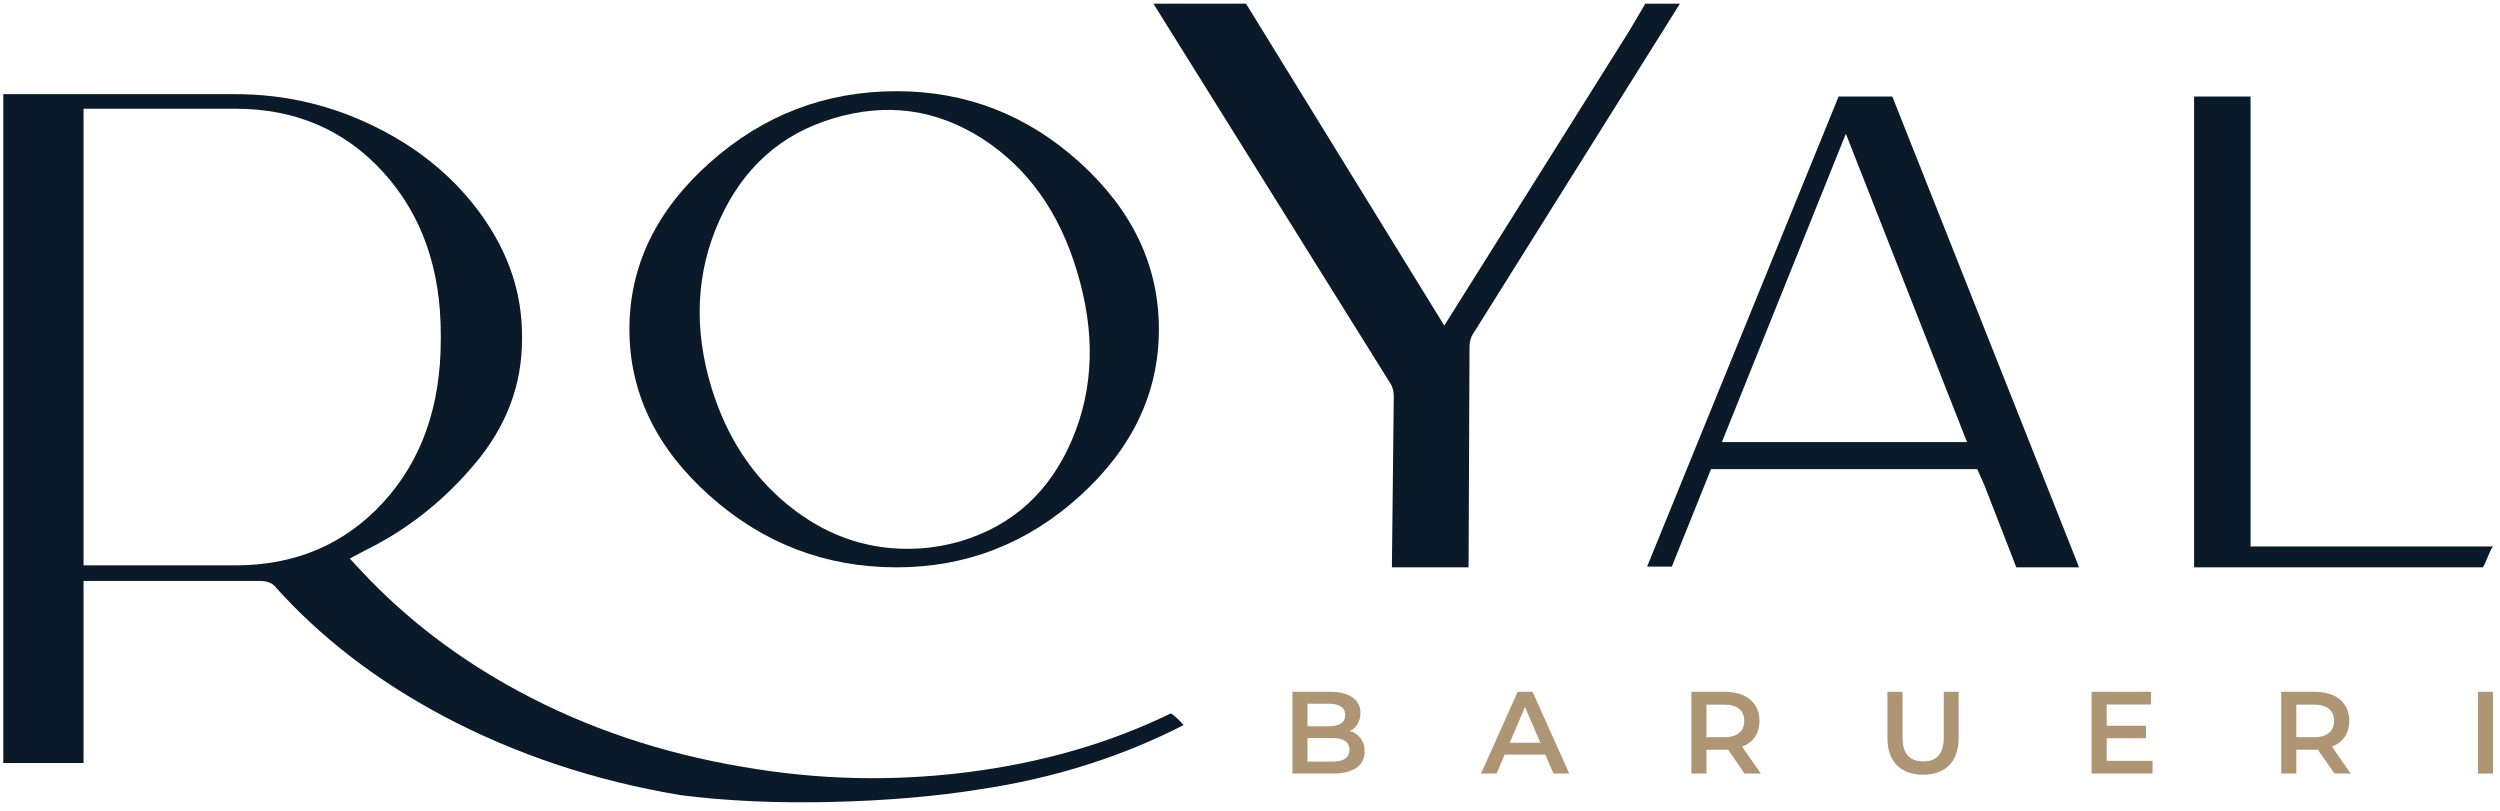 <svg width="293" height="95" viewBox="0 0 293 95" fill="none" xmlns="http://www.w3.org/2000/svg">
<path d="M263.768 64.046H292.186C291.753 64.528 291.35 66.061 290.974 66.49H257.148V13.644V11.315H259.65H263.767V64.046H263.768Z" fill="#0A1A29"/>
<path d="M192.831 0.43H196.887L172.775 38.917C172.409 39.427 172.228 40.007 172.228 40.662L172.117 66.49H163.131L163.35 46.441C163.35 45.786 163.166 45.205 162.801 44.697L136.609 2.72L135.183 0.431H145.706H146.034L169.269 38.156L190.969 3.592L192.831 0.43Z" fill="#0A1A29"/>
<path d="M137.23 83.606C130.042 87.106 122.069 89.409 113.315 90.511C104.558 91.613 95.822 91.404 87.105 89.883C77.544 88.285 68.752 85.318 60.723 80.982C53.687 77.179 47.569 72.499 42.37 66.946L40.993 65.463L42.715 64.549C47.686 62.116 52.005 58.713 55.675 54.337C59.346 49.964 61.181 45.114 61.181 39.789V39.333C61.181 34.39 59.633 29.73 56.535 25.355C53.438 20.981 49.289 17.5 44.09 14.913C38.889 12.326 33.384 11.033 27.573 11.033H4.517H4.402H0.387V89.425H9.793V68.087H27.573C28.261 68.087 29.023 68.087 29.866 68.087C30.172 68.087 30.363 68.087 30.441 68.087C31.205 68.087 31.778 68.278 32.162 68.657C37.514 74.668 44.129 79.765 52.005 83.948C60.494 88.438 69.744 91.517 79.764 93.191C85.115 93.877 91.006 94.142 97.429 93.991C103.851 93.837 109.662 93.344 114.863 92.507C123.504 91.213 131.456 88.704 138.722 84.976C138.11 84.29 137.612 83.834 137.23 83.606ZM27.573 66.26H9.793V12.742H27.573C34.607 12.742 40.38 15.215 44.892 20.159C49.403 25.105 51.66 31.457 51.66 39.215V39.786C51.66 47.621 49.403 53.993 44.892 58.899C40.38 63.806 34.607 66.26 27.573 66.26Z" fill="#0A1A29"/>
<path d="M126.589 19.076C120.433 13.486 113.264 10.688 105.082 10.688C96.746 10.688 89.443 13.484 83.174 19.076C76.903 24.668 73.768 31.172 73.768 38.59C73.768 46.007 76.903 52.511 83.174 58.104C89.443 63.694 96.746 66.492 105.082 66.492C113.264 66.492 120.433 63.696 126.589 58.104C132.744 52.513 135.822 46.007 135.822 38.59C135.824 31.171 132.744 24.668 126.589 19.076ZM125.614 51.599C123.014 57.647 118.693 61.583 112.654 63.408C110.588 64.018 108.485 64.322 106.344 64.322C101.22 64.322 96.556 62.609 92.35 59.186C88.145 55.765 85.163 51.199 83.404 45.493C81.262 38.495 81.57 31.933 84.321 25.81C87.075 19.688 91.507 15.713 97.626 13.885C103.896 11.985 109.745 12.783 115.177 16.282C120.453 19.705 124.124 24.84 126.189 31.687C128.406 38.914 128.213 45.551 125.614 51.599Z" fill="#0A1A29"/>
<path d="M159.936 88.059C159.936 89.702 158.656 90.661 156.205 90.661H151.468V81.08H155.933C158.22 81.08 159.445 82.051 159.445 83.571C159.445 84.556 158.955 85.282 158.22 85.678C159.24 86.006 159.936 86.814 159.936 88.059ZM153.237 82.475V85.117H155.742C156.968 85.117 157.662 84.679 157.662 83.803C157.662 82.914 156.968 82.477 155.742 82.477H153.237V82.475ZM158.151 87.882C158.151 86.923 157.429 86.498 156.095 86.498H153.236V89.263H156.095C157.429 89.264 158.151 88.839 158.151 87.882Z" fill="#AE9574"/>
<path d="M181.111 88.442H176.346L175.406 90.659H173.582L177.87 81.078H179.613L183.916 90.659H182.063L181.111 88.442ZM180.526 87.046L178.73 82.858L176.945 87.046H180.526Z" fill="#AE9574"/>
<path d="M204.467 90.659L202.52 87.854C202.399 87.868 202.276 87.868 202.153 87.868H200.002V90.661H198.233V81.08H202.153C204.659 81.08 206.21 82.365 206.21 84.488C206.21 85.94 205.474 87.008 204.182 87.513L206.373 90.661H204.467V90.659ZM202.071 82.584H200.002V86.402H202.071C203.622 86.402 204.426 85.692 204.426 84.486C204.426 83.283 203.622 82.584 202.071 82.584Z" fill="#AE9574"/>
<path d="M221.206 86.485V81.08H222.976V86.418C222.976 88.389 223.861 89.237 225.401 89.237C226.938 89.237 227.809 88.389 227.809 86.418V81.08H229.553V86.485C229.553 89.278 227.987 90.796 225.387 90.796C222.771 90.796 221.206 89.277 221.206 86.485Z" fill="#AE9574"/>
<path d="M252.28 89.167V90.659H245.133V81.078H252.09V82.57H246.903V85.061H251.504V86.525H246.903V89.167H252.28Z" fill="#AE9574"/>
<path d="M273.595 90.659L271.648 87.854C271.527 87.868 271.404 87.868 271.281 87.868H269.13V90.661H267.361V81.08H271.281C273.787 81.08 275.338 82.365 275.338 84.488C275.338 85.94 274.602 87.008 273.31 87.513L275.501 90.661H273.595V90.659ZM271.199 82.584H269.13V86.402H271.199C272.75 86.402 273.554 85.692 273.554 84.486C273.554 83.283 272.75 82.584 271.199 82.584Z" fill="#AE9574"/>
<path d="M290.416 81.08H292.185V90.661H290.416V81.08Z" fill="#AE9574"/>
<path d="M243.416 65.847L221.781 11.315H218.086H215.484L193.04 66.408H194.655H195.938L200.531 54.98H231.731L232.598 56.931L236.311 66.489H243.657L243.416 65.847ZM230.531 51.808H201.809L216.335 15.673L230.531 51.808Z" fill="#0A1A29"/>
</svg>

